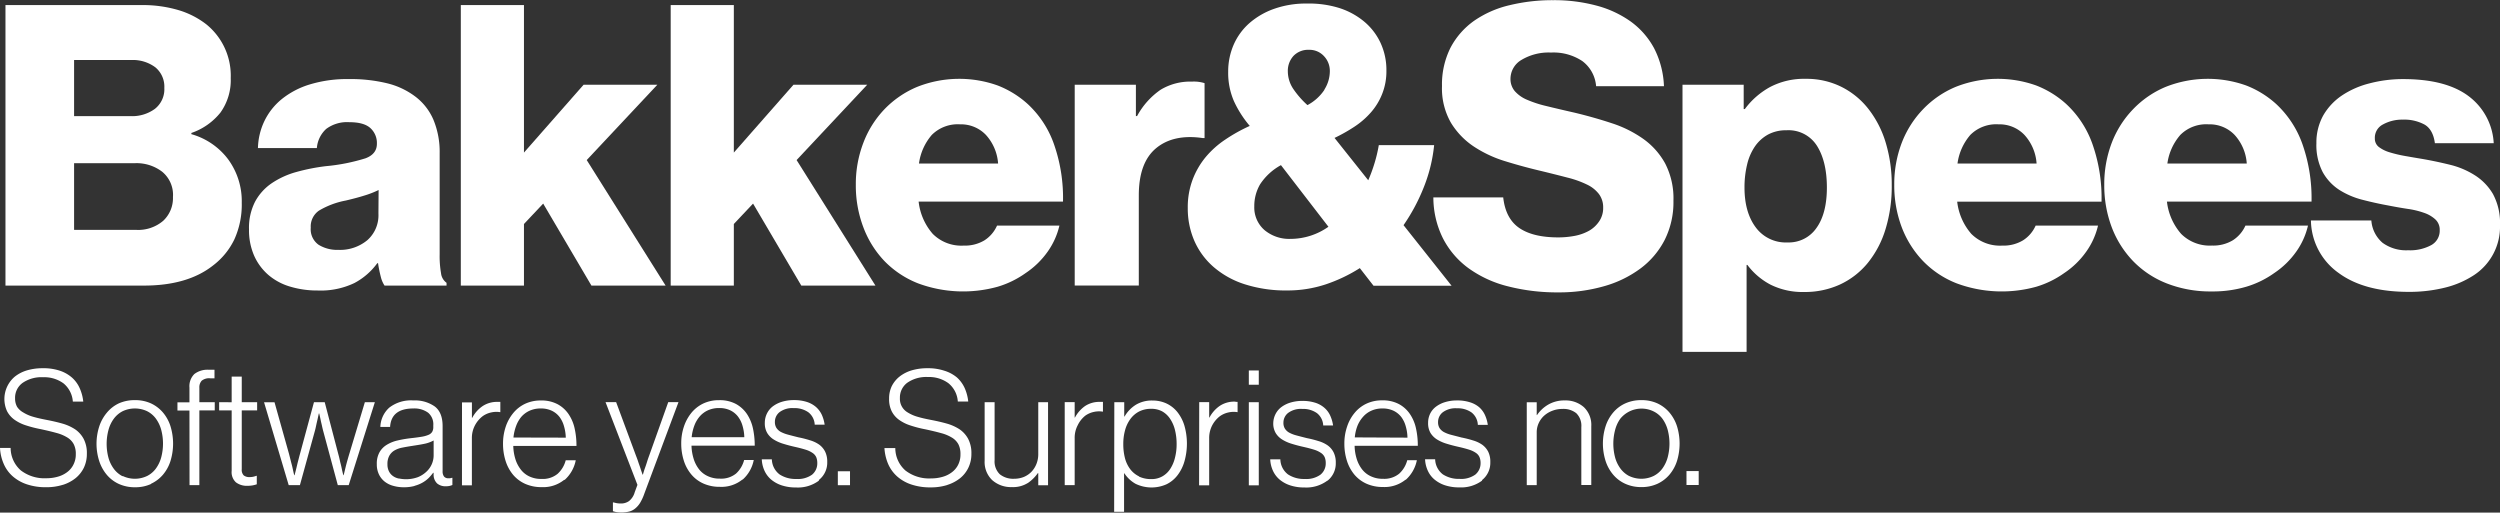 <svg xmlns="http://www.w3.org/2000/svg" viewBox="0 0 585.11 119.97"><rect x="0" y="0" width="585.11" height="119.97" fill="#333333" stroke="none"/><defs><style>.cls-1{fill:#fff;}</style></defs><g id="Layer_2" data-name="Layer 2"><g id="Laag_1" data-name="Laag 1"><path class="cls-1" d="M384.59,32.5a27.3,27.3,0,0,0-7.39-3.67c-2.78-.92-5.71-1.75-8.77-2.48q-3.66-.83-6.47-1.52a26.49,26.49,0,0,1-4.63-1.51,7.82,7.82,0,0,1-2.81-2,4.37,4.37,0,0,1-1-2.9A5.15,5.15,0,0,1,356.13,14,12.35,12.35,0,0,1,363,12.3a12.16,12.16,0,0,1,7.34,2,8.12,8.12,0,0,1,3.22,5.88h15.88a21.09,21.09,0,0,0-2.34-8.95A18.58,18.58,0,0,0,381.61,5a24.71,24.71,0,0,0-8.08-3.72,38.28,38.28,0,0,0-10-1.24,42.57,42.57,0,0,0-10.28,1.19A24.24,24.24,0,0,0,345,4.87a18,18,0,0,0-5.51,6.28,19.16,19.16,0,0,0-2,9,16.17,16.17,0,0,0,2.07,8.54,17.84,17.84,0,0,0,5.37,5.6,28.25,28.25,0,0,0,7.48,3.48q4.18,1.29,8.5,2.3c2.26.55,4.28,1.06,6,1.51a23,23,0,0,1,4.5,1.61,7.62,7.62,0,0,1,2.8,2.21,5.13,5.13,0,0,1,1,3.21,5.48,5.48,0,0,1-.92,3.17A7.08,7.08,0,0,1,371.92,54a11.26,11.26,0,0,1-3.35,1.2,20.65,20.65,0,0,1-3.9.36q-5.88,0-9.09-2.2c-2.14-1.47-3.4-3.86-3.76-7.16H335.47a21.49,21.49,0,0,0,2.25,9.59,19.88,19.88,0,0,0,6,7A26.79,26.79,0,0,0,352.87,67a46.3,46.3,0,0,0,11.89,1.43A38,38,0,0,0,375.37,67a26.15,26.15,0,0,0,8.53-4.13,19.37,19.37,0,0,0,5.7-6.7A19.68,19.68,0,0,0,391.66,47a17.84,17.84,0,0,0-1.93-8.73A17.3,17.3,0,0,0,384.59,32.5Z"/><path class="cls-1" d="M437.35,25.57A18.56,18.56,0,0,0,431,20.34a18.28,18.28,0,0,0-8.4-1.89,17.06,17.06,0,0,0-8.35,1.93,18.25,18.25,0,0,0-5.88,5.14h-.27V19.83H393.78V82.35h15V62h.18a16.08,16.08,0,0,0,5.46,4.64,16.85,16.85,0,0,0,7.85,1.7,19.7,19.7,0,0,0,8.36-1.75,18.39,18.39,0,0,0,6.47-5,23.24,23.24,0,0,0,4.18-7.9,34.05,34.05,0,0,0,1.47-10.33,33.83,33.83,0,0,0-1.38-9.87A24,24,0,0,0,437.35,25.57ZM425.14,53.34a7.85,7.85,0,0,1-6.75,3.4,8.73,8.73,0,0,1-7.48-3.54q-2.62-3.53-2.62-9.32a22.58,22.58,0,0,1,.6-5.32,12.57,12.57,0,0,1,1.83-4.27,9,9,0,0,1,3.08-2.8,8.83,8.83,0,0,1,4.31-1,7.86,7.86,0,0,1,7.16,3.67q2.3,3.68,2.3,9.73C427.57,47.92,426.76,51.08,425.14,53.34Z"/><path class="cls-1" d="M44.79,31.4v-.28a14.89,14.89,0,0,0,6.8-4.77A13,13,0,0,0,54,18.27,15.44,15.44,0,0,0,48.28,5.69a19.81,19.81,0,0,0-6.43-3.3A29.4,29.4,0,0,0,33,1.19H1.28V66.84h32.4q10.2,0,16.16-4.69a16.77,16.77,0,0,0,5-6.1,19.68,19.68,0,0,0,1.74-8.59,16.56,16.56,0,0,0-3.16-10.14A16.29,16.29,0,0,0,44.79,31.4ZM17.34,14.05H30.65a8.8,8.8,0,0,1,5.7,1.7,5.85,5.85,0,0,1,2.11,4.82,5.84,5.84,0,0,1-2.21,4.91,9,9,0,0,1-5.69,1.7H17.34ZM38.18,51.69a9,9,0,0,1-6.33,2.11H17.34V38.19H31.66a9.87,9.87,0,0,1,6.29,2,7,7,0,0,1,2.53,5.92A7.26,7.26,0,0,1,38.18,51.69Z"/><path class="cls-1" d="M103.22,63.94a23.4,23.4,0,0,1-.32-4.45V35.81A19.53,19.53,0,0,0,101.43,28a13.42,13.42,0,0,0-4.5-5.6,18,18,0,0,0-6.25-2.89,36,36,0,0,0-9-1,29.92,29.92,0,0,0-9.27,1.28,19.42,19.42,0,0,0-6.57,3.49,15.06,15.06,0,0,0-4,5.14,15.52,15.52,0,0,0-1.47,6.24H74.16a6.75,6.75,0,0,1,2.2-4.5,8.19,8.19,0,0,1,5.42-1.56q3.39,0,4.91,1.38a4.72,4.72,0,0,1,1.52,3.67q0,2.4-2.67,3.4a44.62,44.62,0,0,1-9.27,1.84,46.45,46.45,0,0,0-6.93,1.37,19.63,19.63,0,0,0-5.74,2.62,12.25,12.25,0,0,0-3.9,4.32,13.37,13.37,0,0,0-1.42,6.47,14.87,14.87,0,0,0,1.19,6.15,12.88,12.88,0,0,0,3.31,4.5,13.8,13.8,0,0,0,5.09,2.75,22,22,0,0,0,6.47.92,18.28,18.28,0,0,0,8.59-1.74A15.68,15.68,0,0,0,88.3,61.6h.18a29.83,29.83,0,0,0,.64,3.17A6.48,6.48,0,0,0,90,66.84h14.51v-.65A3.19,3.19,0,0,1,103.22,63.94ZM88.57,50A7.78,7.78,0,0,1,86,56.19a10,10,0,0,1-6.84,2.29,8.28,8.28,0,0,1-4.59-1.19,4.44,4.44,0,0,1-1.84-4,4.5,4.5,0,0,1,1.93-4,19.14,19.14,0,0,1,6.24-2.35c1.53-.36,3-.74,4.27-1.14a21.92,21.92,0,0,0,3.44-1.33Z"/><path class="cls-1" d="M333.35,43.52a36.12,36.12,0,0,0,2.3-9.55H322.7a34,34,0,0,1-1,4.22,37,37,0,0,1-1.47,4l-7.89-9.91A39.45,39.45,0,0,0,317,29.65a19,19,0,0,0,3.86-3.35A14.62,14.62,0,0,0,323.48,22a14.18,14.18,0,0,0,1-5.41,15.09,15.09,0,0,0-1.38-6.57,14.42,14.42,0,0,0-3.86-5,17.37,17.37,0,0,0-5.87-3.17A23.84,23.84,0,0,0,305.9.83a22.35,22.35,0,0,0-7.71,1.24,17.72,17.72,0,0,0-5.78,3.35,14.41,14.41,0,0,0-3.68,5.05,15.74,15.74,0,0,0-1.28,6.33,16.6,16.6,0,0,0,1.33,6.84,25.06,25.06,0,0,0,3.72,5.83,38.67,38.67,0,0,0-5.69,3.17,21.55,21.55,0,0,0-4.59,4.08A18.61,18.61,0,0,0,279.14,42a18.41,18.41,0,0,0-1.15,6.7,19,19,0,0,0,1.52,7.62,17.25,17.25,0,0,0,4.45,6.1,20.72,20.72,0,0,0,7.3,4.09,31.46,31.46,0,0,0,10.05,1.47,28.33,28.33,0,0,0,8.95-1.42,36.58,36.58,0,0,0,8-3.81l3.21,4.13h18.27L328.49,52.7A44,44,0,0,0,333.35,43.52ZM302,55.91a9,9,0,0,1-6.05-2.06,7,7,0,0,1-2.39-5.56,10.05,10.05,0,0,1,1.38-5.19,13.67,13.67,0,0,1,4.86-4.45l11.11,14.42A15.43,15.43,0,0,1,302,55.91Zm8-34.93a10.92,10.92,0,0,1-4,3.62,20.81,20.81,0,0,1-3.26-3.71,7.42,7.42,0,0,1-1.33-4.18,5.14,5.14,0,0,1,1.33-3.63,4.73,4.73,0,0,1,3.63-1.42,4.58,4.58,0,0,1,3.49,1.47,5,5,0,0,1,1.38,3.58A8.08,8.08,0,0,1,309.94,21Z"/><path class="cls-1" d="M522.59,56.23a8.83,8.83,0,0,1-4.87,1.24,9.44,9.44,0,0,1-7.25-2.75,13.87,13.87,0,0,1-3.31-7.53H541a38.17,38.17,0,0,0-2-13.08,23.47,23.47,0,0,0-6.29-9.78,22.58,22.58,0,0,0-7-4.32,26.7,26.7,0,0,0-18.86.33,22.67,22.67,0,0,0-7.62,5.23,23.29,23.29,0,0,0-5,7.89,27.12,27.12,0,0,0-1.74,9.78,27.77,27.77,0,0,0,1.74,9.92,23.32,23.32,0,0,0,5,7.94,22.23,22.23,0,0,0,7.89,5.23,27.93,27.93,0,0,0,10.47,1.88,27.64,27.64,0,0,0,8.12-1.1,22.07,22.07,0,0,0,6.57-3.21,19.63,19.63,0,0,0,5.14-5,17.23,17.23,0,0,0,2.75-6.1H525.53A7.93,7.93,0,0,1,522.59,56.23Zm-12.3-24.65a8.57,8.57,0,0,1,6.61-2.48A8.09,8.09,0,0,1,523,31.58a11,11,0,0,1,2.84,6.7H507.26A12.86,12.86,0,0,1,510.29,31.58Z"/><path class="cls-1" d="M583.46,45.4A12.93,12.93,0,0,0,579.19,41a19.27,19.27,0,0,0-5.79-2.44q-3.17-.78-6.28-1.33c-1.47-.24-2.9-.49-4.27-.73a29.49,29.49,0,0,1-3.63-.87,7.85,7.85,0,0,1-2.48-1.24,2.46,2.46,0,0,1-.92-2,3.48,3.48,0,0,1,1.89-3.26A9.27,9.27,0,0,1,562.34,28a10,10,0,0,1,5.1,1.15q2,1.16,2.43,4.36h13.77a14.68,14.68,0,0,0-5.87-11q-5.32-4-15.34-4a30.87,30.87,0,0,0-7.85,1,20.63,20.63,0,0,0-6.47,2.84A14.18,14.18,0,0,0,543.75,27a13.05,13.05,0,0,0-1.61,6.52,13.72,13.72,0,0,0,1.47,6.75,11.78,11.78,0,0,0,3.9,4.18A18.8,18.8,0,0,0,553,46.78q3,.78,6.06,1.33c1.53.3,3,.56,4.45.78a19.35,19.35,0,0,1,3.81.92A7.37,7.37,0,0,1,570,51.37a3.29,3.29,0,0,1,1,2.52,3.84,3.84,0,0,1-2,3.49,10.33,10.33,0,0,1-5.37,1.19,9.38,9.38,0,0,1-6-1.74A7.58,7.58,0,0,1,555,51.6H540.86a15.32,15.32,0,0,0,6.43,12.25q6,4.45,16.43,4.46a34.54,34.54,0,0,0,8.54-1,21.82,21.82,0,0,0,6.79-2.94,13.52,13.52,0,0,0,6.06-11.66A14.27,14.27,0,0,0,583.46,45.4Z"/><path class="cls-1" d="M246.8,34.11a23.28,23.28,0,0,0-6.29-9.78,22.65,22.65,0,0,0-7-4.32,26.73,26.73,0,0,0-18.87.33A22.87,22.87,0,0,0,207,25.57a23.27,23.27,0,0,0-4.95,7.89,26.91,26.91,0,0,0-1.75,9.78,27.56,27.56,0,0,0,1.75,9.92A23.29,23.29,0,0,0,207,61.1a22.36,22.36,0,0,0,7.9,5.23,30.28,30.28,0,0,0,18.59.78,22.07,22.07,0,0,0,6.57-3.21,19.63,19.63,0,0,0,5.14-5,17.4,17.4,0,0,0,2.75-6.1h-14.6a7.85,7.85,0,0,1-2.93,3.44,8.83,8.83,0,0,1-4.87,1.24,9.44,9.44,0,0,1-7.25-2.75A13.8,13.8,0,0,1,215,47.19h33.79A37.93,37.93,0,0,0,246.8,34.11Zm-31.72,4.17a12.86,12.86,0,0,1,3-6.7,8.58,8.58,0,0,1,6.61-2.48,8.06,8.06,0,0,1,6.06,2.48,11.1,11.1,0,0,1,2.85,6.7Z"/><path class="cls-1" d="M281.55,32.32h.37V19.46A8.23,8.23,0,0,0,279,19.1,13.42,13.42,0,0,0,271.64,21a17.7,17.7,0,0,0-5.51,6.16h-.28V19.83H251.53v47h15V45.72q0-7.71,4.08-11.06T281.55,32.32Z"/><polygon class="cls-1" points="153.85 19.83 136.59 19.83 122.63 35.71 122.63 1.19 107.85 1.19 107.85 66.84 122.63 66.84 122.63 52.42 127.13 47.65 138.42 66.84 155.78 66.84 137.32 37.46 153.85 19.83"/><path class="cls-1" d="M489.86,34.11a23.38,23.38,0,0,0-6.29-9.78,22.65,22.65,0,0,0-7-4.32,26.73,26.73,0,0,0-18.87.33,22.67,22.67,0,0,0-7.62,5.23,23.45,23.45,0,0,0-5,7.89,27.12,27.12,0,0,0-1.74,9.78,27.77,27.77,0,0,0,1.74,9.92,23.47,23.47,0,0,0,5,7.94,22.19,22.19,0,0,0,7.9,5.23,30.28,30.28,0,0,0,18.59.78,22.14,22.14,0,0,0,6.56-3.21,19.48,19.48,0,0,0,5.14-5,17.25,17.25,0,0,0,2.76-6.1h-14.6a7.8,7.8,0,0,1-2.94,3.44,8.79,8.79,0,0,1-4.86,1.24,9.47,9.47,0,0,1-7.26-2.75,13.86,13.86,0,0,1-3.3-7.53h33.78A37.93,37.93,0,0,0,489.86,34.11Zm-31.72,4.17a12.86,12.86,0,0,1,3-6.7,8.57,8.57,0,0,1,6.61-2.48,8.06,8.06,0,0,1,6.06,2.48,11,11,0,0,1,2.84,6.7Z"/><polygon class="cls-1" points="202.97 19.83 185.71 19.83 171.75 35.71 171.75 1.19 156.97 1.19 156.97 66.84 171.75 66.84 171.75 52.42 176.25 47.65 187.54 66.84 204.89 66.84 186.44 37.46 202.97 19.83"/><path class="cls-1" d="M14.7,113.48a9.19,9.19,0,0,0,3-1.58,7.26,7.26,0,0,0,1.94-2.46,7.48,7.48,0,0,0,.69-3.25,7.16,7.16,0,0,0-.75-3.47,6.36,6.36,0,0,0-2-2.24,10.93,10.93,0,0,0-3-1.35c-1.16-.33-2.39-.61-3.69-.86s-2.26-.47-3.18-.74a9.12,9.12,0,0,1-2.27-1A4.08,4.08,0,0,1,4,95.21a4,4,0,0,1-.47-2,4.28,4.28,0,0,1,1.75-3.59,7.76,7.76,0,0,1,4.82-1.33,7.61,7.61,0,0,1,4.77,1.44A6.09,6.09,0,0,1,17.05,94h2.44a10.36,10.36,0,0,0-.85-3.17,7.22,7.22,0,0,0-1.82-2.48A8.31,8.31,0,0,0,14,86.76a12.09,12.09,0,0,0-4-.58,12.84,12.84,0,0,0-3.68.5,8.5,8.5,0,0,0-2.83,1.45,6.85,6.85,0,0,0-1.84,8.11,5.72,5.72,0,0,0,1.75,2,9.57,9.57,0,0,0,2.66,1.31,27.39,27.39,0,0,0,3.42.88c1.43.31,2.66.6,3.7.89a9.33,9.33,0,0,1,2.57,1.07,4.06,4.06,0,0,1,1.5,1.56,4.89,4.89,0,0,1,.49,2.34,5.14,5.14,0,0,1-.53,2.4,4.88,4.88,0,0,1-1.44,1.77,6.47,6.47,0,0,1-2.18,1.09,9.46,9.46,0,0,1-2.72.38,9.08,9.08,0,0,1-6-1.84,7,7,0,0,1-2.38-5.26H0a10.64,10.64,0,0,0,.83,3.64,8.25,8.25,0,0,0,2.06,2.93,9.54,9.54,0,0,0,3.33,1.93,13.75,13.75,0,0,0,4.63.7,12.65,12.65,0,0,0,3.85-.56m14-2a5.94,5.94,0,0,1-2.07-1.76,7.92,7.92,0,0,1-1.26-2.63,12.61,12.61,0,0,1,0-6.38A7.92,7.92,0,0,1,26.64,98a5.94,5.94,0,0,1,2.07-1.76,6.71,6.71,0,0,1,5.72,0A5.77,5.77,0,0,1,36.5,98a8.09,8.09,0,0,1,1.24,2.63,12.61,12.61,0,0,1,0,6.38,8.09,8.09,0,0,1-1.24,2.63,5.77,5.77,0,0,1-2.07,1.76,6.62,6.62,0,0,1-5.72,0m6.62,1.83a8.25,8.25,0,0,0,2.82-2.14,9.26,9.26,0,0,0,1.76-3.23,13.87,13.87,0,0,0,0-8.07,9.26,9.26,0,0,0-1.76-3.23,8.28,8.28,0,0,0-2.82-2.15,8.82,8.82,0,0,0-3.75-.76,9,9,0,0,0-3.78.76A8.13,8.13,0,0,0,25,96.6a9.64,9.64,0,0,0-1.78,3.23,13.24,13.24,0,0,0,0,8.07A9.64,9.64,0,0,0,25,111.13a8.1,8.1,0,0,0,2.83,2.14,9,9,0,0,0,3.78.77,8.82,8.82,0,0,0,3.75-.77m9,.28h2.3V96.05h3.6V94.14h-3.6V90.76a2.28,2.28,0,0,1,.54-1.65,2.74,2.74,0,0,1,2-.57h1v-2l-.62,0h-.69a5.05,5.05,0,0,0-3.4,1,4,4,0,0,0-1.15,3.17v3.46H41.53v1.91h2.81Zm15.74-.19v-2H60a5.57,5.57,0,0,1-.7.21,4.14,4.14,0,0,1-.84.09,2.16,2.16,0,0,1-1.41-.39,1.85,1.85,0,0,1-.47-1.45V96.05h3.6V94.14h-3.6v-6H54.22v6H51.29v1.91h2.93v14.16a3.22,3.22,0,0,0,1,2.68,4.18,4.18,0,0,0,2.7.81,6.45,6.45,0,0,0,2.14-.34m7.51.19h2.62l3.42-12.39q.2-.68.36-1.47c.11-.52.22-1,.32-1.42s.21-1,.34-1.51h.07c.13.5.24,1,.34,1.51s.21.9.32,1.42.23,1,.36,1.47l3.34,12.39h2.55l6.12-19.41H85.39l-3.61,12c-.15.48-.3,1-.47,1.6s-.31,1.13-.43,1.63-.3,1.24-.45,1.84h-.08c-.15-.57-.29-1.16-.41-1.76s-.25-1-.38-1.6-.24-1.07-.37-1.52L76,94.14H73.48l-3.3,12.2c-.13.45-.26,1-.4,1.52s-.27,1.1-.39,1.6-.3,1.19-.45,1.76h-.08c-.15-.6-.28-1.2-.41-1.8s-.26-1-.41-1.63l-.42-1.64-3.37-12H61.8Zm29.47.15a7.64,7.64,0,0,0,1.92-.79,6.9,6.9,0,0,0,1.41-1.08,13.45,13.45,0,0,0,1-1.17h.11v.41a2.82,2.82,0,0,0,.83,2.08,3,3,0,0,0,2,.66,4.16,4.16,0,0,0,.94-.09,4.63,4.63,0,0,0,.63-.21v-1.68h-.11l-.47.11-.39,0a1.25,1.25,0,0,1-1-.43,2,2,0,0,1-.32-1.26V99.73q0-3.2-1.84-4.6a8.06,8.06,0,0,0-5-1.41,8.29,8.29,0,0,0-5.65,1.69,6.34,6.34,0,0,0-2.08,4.51h2.28q.27-4.32,5.45-4.32a5.46,5.46,0,0,1,3.46,1,3.54,3.54,0,0,1,1.2,2.94v.38a2.19,2.19,0,0,1-.28,1.18,1.9,1.9,0,0,1-.91.7,7,7,0,0,1-1.61.43c-.67.11-1.47.22-2.42.32a27,27,0,0,0-3.1.53,8.35,8.35,0,0,0-2.53,1,4.84,4.84,0,0,0-1.73,1.75,5.44,5.44,0,0,0-.64,2.81,5.34,5.34,0,0,0,.49,2.37,4.81,4.81,0,0,0,1.33,1.69,5.59,5.59,0,0,0,2,1,8.82,8.82,0,0,0,2.52.34,9.28,9.28,0,0,0,2.47-.3M93.35,112a3.47,3.47,0,0,1-1.37-.58,2.94,2.94,0,0,1-.94-1.09,3.55,3.55,0,0,1-.36-1.69,3.92,3.92,0,0,1,.45-2,3.27,3.27,0,0,1,1.22-1.23,5.92,5.92,0,0,1,1.82-.65c.7-.14,1.46-.27,2.29-.4s1.87-.28,2.76-.47a7.74,7.74,0,0,0,2.27-.8v3.49a5.16,5.16,0,0,1-.41,2,5.21,5.21,0,0,1-1.24,1.78,6.49,6.49,0,0,1-2,1.3,8.06,8.06,0,0,1-4.44.33m14.72,1.6h2.32v-11a6.32,6.32,0,0,1,.7-3,6.56,6.56,0,0,1,1.82-2.18,5.33,5.33,0,0,1,2-.88,5.52,5.52,0,0,1,2.14-.06V94.06l-.26,0-.38,0a6.07,6.07,0,0,0-3.53,1,7.61,7.61,0,0,0-2.4,2.72h-.08v-3.6h-2.32Zm24-1.24a8.28,8.28,0,0,0,2.63-4.62H132.4a6.45,6.45,0,0,1-1.9,3.17,5.48,5.48,0,0,1-3.77,1.19,6.38,6.38,0,0,1-2.89-.61,5.43,5.43,0,0,1-2-1.65,7.69,7.69,0,0,1-1.24-2.46,11.27,11.27,0,0,1-.47-3h14.79a18.38,18.38,0,0,0-.41-4,9.56,9.56,0,0,0-1.41-3.4,7.26,7.26,0,0,0-2.59-2.36,8,8,0,0,0-3.92-.88,8.53,8.53,0,0,0-3.66.76,8,8,0,0,0-2.78,2.15,10,10,0,0,0-1.79,3.23,12.43,12.43,0,0,0-.63,4,13.11,13.11,0,0,0,.6,4,9.56,9.56,0,0,0,1.74,3.23,8,8,0,0,0,2.84,2.14,9.28,9.28,0,0,0,3.87.77,7.8,7.8,0,0,0,5.29-1.73m-11.9-9.88a10.88,10.88,0,0,1,.62-2.7A7.29,7.29,0,0,1,122,97.57a5.69,5.69,0,0,1,1.94-1.44,6.18,6.18,0,0,1,2.61-.53,5.89,5.89,0,0,1,2.59.53,5,5,0,0,1,1.8,1.44A6.47,6.47,0,0,1,132,99.75a10.58,10.58,0,0,1,.42,2.68Zm27,17.35a3.65,3.65,0,0,0,1.43-.69,5.31,5.31,0,0,0,1.2-1.35,11.31,11.31,0,0,0,1-2.17l8-21.43h-2.4l-4.47,12.54c-.17.45-.34.94-.5,1.46s-.32,1-.48,1.43-.33,1-.48,1.54h-.08c-.17-.5-.35-1-.52-1.54s-.32-.9-.49-1.43-.35-1-.53-1.46l-4.65-12.54h-2.48l7.47,19.37-.64,1.73a4,4,0,0,1-1.33,2.06,3.21,3.21,0,0,1-1.9.57,5.25,5.25,0,0,1-1.09-.1l-.67-.16h-.11v2.06a6,6,0,0,0,.9.23,6.74,6.74,0,0,0,1.08.07,6.94,6.94,0,0,0,1.71-.19m26.64-7.47a8.22,8.22,0,0,0,2.63-4.62h-2.25a6.51,6.51,0,0,1-1.89,3.17,5.51,5.51,0,0,1-3.78,1.19,6.44,6.44,0,0,1-2.89-.61,5.43,5.43,0,0,1-2.05-1.65,7.68,7.68,0,0,1-1.23-2.46,11.26,11.26,0,0,1-.48-3h14.8a19,19,0,0,0-.41-4,9.94,9.94,0,0,0-1.41-3.4,7.43,7.43,0,0,0-2.59-2.36,8,8,0,0,0-3.93-.88,8.53,8.53,0,0,0-3.66.76,8.13,8.13,0,0,0-2.78,2.15,10.19,10.19,0,0,0-1.78,3.23,12.16,12.16,0,0,0-.64,4,13.11,13.11,0,0,0,.6,4,9.41,9.41,0,0,0,1.75,3.23,7.88,7.88,0,0,0,2.84,2.14,9.23,9.23,0,0,0,3.86.77,7.78,7.78,0,0,0,5.29-1.73m-11.9-9.88a10.88,10.88,0,0,1,.62-2.7,7.1,7.1,0,0,1,1.26-2.16,5.65,5.65,0,0,1,1.93-1.44,6.24,6.24,0,0,1,2.61-.53,5.94,5.94,0,0,1,2.6.53,5.08,5.08,0,0,1,1.8,1.44,6.45,6.45,0,0,1,1.08,2.18,10.15,10.15,0,0,1,.42,2.68Zm29.78,10a5.15,5.15,0,0,0,1.95-4.19,5.29,5.29,0,0,0-.51-2.47,4.62,4.62,0,0,0-1.39-1.62,7.34,7.34,0,0,0-2.12-1,24.08,24.08,0,0,0-2.7-.69c-.93-.23-1.74-.44-2.44-.63a7.91,7.91,0,0,1-1.75-.67,2.87,2.87,0,0,1-1-.94,2.6,2.6,0,0,1-.34-1.37,2.88,2.88,0,0,1,1.09-2.29,5,5,0,0,1,3.34-.94,5.56,5.56,0,0,1,3.44,1,3.9,3.9,0,0,1,1.45,2.87H193a8.42,8.42,0,0,0-.67-2.33,5.57,5.57,0,0,0-1.37-1.82,6.08,6.08,0,0,0-2.16-1.18,9.68,9.68,0,0,0-3-.42,9.45,9.45,0,0,0-2.74.38,6.89,6.89,0,0,0-2.14,1.05,4.69,4.69,0,0,0-1.39,1.65A4.91,4.91,0,0,0,179,99a4.4,4.4,0,0,0,.57,2.35,4.6,4.6,0,0,0,1.52,1.52,9.32,9.32,0,0,0,2.25,1c.87.27,1.78.51,2.76.73s1.83.45,2.5.66a5.89,5.89,0,0,1,1.59.76,2.34,2.34,0,0,1,.85,1,3.46,3.46,0,0,1,.24,1.35,3.41,3.41,0,0,1-1.23,2.73,5.7,5.7,0,0,1-3.68,1,6.8,6.8,0,0,1-3.91-1.06,4.57,4.57,0,0,1-1.81-3.53h-2.36a7.25,7.25,0,0,0,.62,2.63,5.94,5.94,0,0,0,1.54,2.07,7.46,7.46,0,0,0,2.46,1.37,10.43,10.43,0,0,0,3.42.51,8.2,8.2,0,0,0,5.33-1.6m4.43,1.07h2.85v-3.26h-2.85Zm25.63-.07a9.19,9.19,0,0,0,3-1.58,7.11,7.11,0,0,0,1.93-2.46,7.34,7.34,0,0,0,.7-3.25,7.16,7.16,0,0,0-.75-3.47,6.38,6.38,0,0,0-2-2.24,10.86,10.86,0,0,0-3-1.35c-1.17-.33-2.39-.61-3.7-.86s-2.26-.47-3.17-.74a9,9,0,0,1-2.27-1,3.65,3.65,0,0,1-1.84-3.38,4.3,4.3,0,0,1,1.74-3.59,7.79,7.79,0,0,1,4.83-1.33,7.64,7.64,0,0,1,4.77,1.44,6,6,0,0,1,2.21,4.3h2.44a10.35,10.35,0,0,0-.84-3.17,7.49,7.49,0,0,0-1.82-2.48A8.36,8.36,0,0,0,221,86.76a12,12,0,0,0-3.94-.58,12.79,12.79,0,0,0-3.68.5,8.55,8.55,0,0,0-2.84,1.45,6.71,6.71,0,0,0-1.82,2.23,6.62,6.62,0,0,0-.63,2.92,6.32,6.32,0,0,0,.62,3,5.59,5.59,0,0,0,1.74,2,9.5,9.5,0,0,0,2.67,1.31,26.77,26.77,0,0,0,3.41.88c1.43.31,2.66.6,3.7.89a9.41,9.41,0,0,1,2.58,1.07,4.14,4.14,0,0,1,1.5,1.56,5,5,0,0,1,.48,2.34,5.26,5.26,0,0,1-.52,2.4,4.9,4.9,0,0,1-1.45,1.77,6.42,6.42,0,0,1-2.17,1.09,9.53,9.53,0,0,1-2.73.38,9.08,9.08,0,0,1-6-1.84,7,7,0,0,1-2.38-5.26H207a11.13,11.13,0,0,0,.83,3.64,8.41,8.41,0,0,0,2.07,2.93,9.5,9.5,0,0,0,3.32,1.93,13.77,13.77,0,0,0,4.64.7,12.7,12.7,0,0,0,3.85-.56m18.79-.42a9.27,9.27,0,0,0,2.4-2.36H243v2.85h2.29V94.14H243v12.13a6.14,6.14,0,0,1-.42,2.29,5.69,5.69,0,0,1-1.16,1.84,5.38,5.38,0,0,1-1.78,1.22,6,6,0,0,1-2.27.43A5,5,0,0,1,234,111a4.17,4.17,0,0,1-1.22-3.29V94.14h-2.33v13.7a5.84,5.84,0,0,0,1.79,4.55,6.62,6.62,0,0,0,4.6,1.61,6.44,6.44,0,0,0,3.68-.94m8.67.49h2.33v-11a6.32,6.32,0,0,1,.7-3A6.44,6.44,0,0,1,254,97.29a5.33,5.33,0,0,1,2-.88,5.52,5.52,0,0,1,2.14-.06V94.06l-.27,0-.37,0A6.07,6.07,0,0,0,254,95a7.64,7.64,0,0,0-2.41,2.72h-.07v-3.6h-2.33Zm11.57,6.23h2.32v-9h.08a7.5,7.5,0,0,0,2.63,2.46,8.57,8.57,0,0,0,7.23.1,7.27,7.27,0,0,0,2.57-2.11,9.68,9.68,0,0,0,1.61-3.21,15.28,15.28,0,0,0,0-8.41,9.54,9.54,0,0,0-1.66-3.19,7.2,7.2,0,0,0-2.56-2,7.67,7.67,0,0,0-3.21-.68,7.22,7.22,0,0,0-3.94,1,7.86,7.86,0,0,0-2.63,2.74h-.08V94.14h-2.32Zm5.82-8.29a5.71,5.71,0,0,1-2.07-1.7,7.38,7.38,0,0,1-1.22-2.57,12.88,12.88,0,0,1-.39-3.28,12,12,0,0,1,.41-3.23,7.89,7.89,0,0,1,1.24-2.63,5.92,5.92,0,0,1,2.05-1.77,6.08,6.08,0,0,1,2.83-.63,5.28,5.28,0,0,1,2.57.6A5.33,5.33,0,0,1,273.84,98a8.16,8.16,0,0,1,1.15,2.62,13.32,13.32,0,0,1,.39,3.32,12.41,12.41,0,0,1-.38,3.17,8.32,8.32,0,0,1-1.1,2.61,5.33,5.33,0,0,1-1.84,1.76,5.1,5.1,0,0,1-2.61.65,6.65,6.65,0,0,1-2.89-.6m14.08,2.06H283v-11a6.43,6.43,0,0,1,.69-3,6.56,6.56,0,0,1,1.82-2.18,5.4,5.4,0,0,1,2-.88,5.53,5.53,0,0,1,2.14-.06V94.06l-.26,0L289,94a6.07,6.07,0,0,0-3.53,1,7.61,7.61,0,0,0-2.4,2.72H283v-3.6h-2.33Zm11.64,0h2.33V94.14h-2.33Zm0-23.54h2.33V86.7h-2.33Zm18.4,22.47a5.15,5.15,0,0,0,1.95-4.19,5.29,5.29,0,0,0-.51-2.47,4.52,4.52,0,0,0-1.39-1.62,7.34,7.34,0,0,0-2.12-1,24.08,24.08,0,0,0-2.7-.69c-.93-.23-1.74-.44-2.44-.63a7.72,7.72,0,0,1-1.75-.67,2.79,2.79,0,0,1-1-.94,2.51,2.51,0,0,1-.34-1.37,2.88,2.88,0,0,1,1.09-2.29,5,5,0,0,1,3.34-.94,5.56,5.56,0,0,1,3.44,1,3.89,3.89,0,0,1,1.44,2.87H312a8.43,8.43,0,0,0-.68-2.33,5.3,5.3,0,0,0-1.37-1.82,6,6,0,0,0-2.15-1.18,9.72,9.72,0,0,0-3-.42,9.45,9.45,0,0,0-2.74.38,6.79,6.79,0,0,0-2.14,1.05,4.69,4.69,0,0,0-1.39,1.65A4.91,4.91,0,0,0,298,99a4.4,4.4,0,0,0,.57,2.35,4.6,4.6,0,0,0,1.52,1.52,9.14,9.14,0,0,0,2.25,1c.86.27,1.78.51,2.76.73s1.83.45,2.5.66a5.89,5.89,0,0,1,1.59.76,2.41,2.41,0,0,1,.85,1,3.46,3.46,0,0,1,.24,1.35,3.38,3.38,0,0,1-1.24,2.73,5.69,5.69,0,0,1-3.68,1,6.77,6.77,0,0,1-3.9-1.06,4.53,4.53,0,0,1-1.8-3.53h-2.37a7.05,7.05,0,0,0,.62,2.63,5.94,5.94,0,0,0,1.54,2.07,7.46,7.46,0,0,0,2.46,1.37,10.35,10.35,0,0,0,3.42.51,8.22,8.22,0,0,0,5.33-1.6m18.32-.17a8.28,8.28,0,0,0,2.63-4.62h-2.25a6.45,6.45,0,0,1-1.9,3.17,5.51,5.51,0,0,1-3.78,1.19,6.36,6.36,0,0,1-2.88-.61,5.43,5.43,0,0,1-2.05-1.65,7.69,7.69,0,0,1-1.24-2.46,10.89,10.89,0,0,1-.47-3h14.79a18.38,18.38,0,0,0-.41-4,9.56,9.56,0,0,0-1.41-3.4,7.26,7.26,0,0,0-2.59-2.36,8,8,0,0,0-3.92-.88,8.5,8.5,0,0,0-3.66.76,8,8,0,0,0-2.78,2.15,9.81,9.81,0,0,0-1.78,3.23,12.16,12.16,0,0,0-.64,4,13.11,13.11,0,0,0,.6,4,9.56,9.56,0,0,0,1.74,3.23,8,8,0,0,0,2.84,2.14,9.27,9.27,0,0,0,3.86.77,7.81,7.81,0,0,0,5.3-1.73m-11.9-9.88a10.05,10.05,0,0,1,.62-2.7A7.29,7.29,0,0,1,319,97.57a5.6,5.6,0,0,1,1.94-1.44,6.18,6.18,0,0,1,2.61-.53,5.92,5.92,0,0,1,2.59.53,5.08,5.08,0,0,1,1.8,1.44A6.47,6.47,0,0,1,329,99.75a10.15,10.15,0,0,1,.41,2.68Zm29.77,10a5.15,5.15,0,0,0,1.95-4.19,5.3,5.3,0,0,0-.5-2.47,4.62,4.62,0,0,0-1.39-1.62,7.47,7.47,0,0,0-2.12-1,24.85,24.85,0,0,0-2.71-.69l-2.44-.63a7.63,7.63,0,0,1-1.74-.67,2.82,2.82,0,0,1-1-.94,2.6,2.6,0,0,1-.33-1.37,2.88,2.88,0,0,1,1.09-2.29,5,5,0,0,1,3.34-.94,5.56,5.56,0,0,1,3.44,1,3.89,3.89,0,0,1,1.44,2.87h2.33a8.43,8.43,0,0,0-.68-2.33,5.43,5.43,0,0,0-1.37-1.82A6.08,6.08,0,0,0,344,94.14a9.61,9.61,0,0,0-3-.42,9.4,9.4,0,0,0-2.74.38,6.79,6.79,0,0,0-2.14,1.05,4.59,4.59,0,0,0-1.39,1.65,4.78,4.78,0,0,0-.49,2.18,4.49,4.49,0,0,0,.56,2.35,4.8,4.8,0,0,0,1.52,1.52,9.32,9.32,0,0,0,2.25,1c.87.27,1.79.51,2.77.73s1.83.45,2.49.66a5.83,5.83,0,0,1,1.6.76,2.31,2.31,0,0,1,.84,1,3.46,3.46,0,0,1,.25,1.35,3.41,3.41,0,0,1-1.24,2.73,5.69,5.69,0,0,1-3.68,1,6.8,6.8,0,0,1-3.91-1.06,4.59,4.59,0,0,1-1.8-3.53h-2.36a7.05,7.05,0,0,0,.62,2.63,5.82,5.82,0,0,0,1.54,2.07,7.51,7.51,0,0,0,2.45,1.37,10.43,10.43,0,0,0,3.42.51,8.2,8.2,0,0,0,5.33-1.6m10.44,1.07h2.33V101.23a5.07,5.07,0,0,1,.47-2.21,5.31,5.31,0,0,1,1.29-1.75,6.07,6.07,0,0,1,1.92-1.14,6.42,6.42,0,0,1,2.33-.42,4.79,4.79,0,0,1,3.25,1,4.11,4.11,0,0,1,1.18,3.25v13.55h2.33V99.77a5.73,5.73,0,0,0-1.75-4.49,6.43,6.43,0,0,0-4.45-1.56,7.47,7.47,0,0,0-3.92,1,8.1,8.1,0,0,0-2.58,2.42h-.07v-3h-2.33Zm24-2.11a6,6,0,0,1-2.07-1.76,7.92,7.92,0,0,1-1.26-2.63,12.61,12.61,0,0,1,0-6.38A7.92,7.92,0,0,1,379.22,98,6.4,6.4,0,0,1,387,96.28,5.77,5.77,0,0,1,389.08,98a8.09,8.09,0,0,1,1.24,2.63,12.61,12.61,0,0,1,0,6.38,8.09,8.09,0,0,1-1.24,2.63,5.77,5.77,0,0,1-2.07,1.76,6.62,6.62,0,0,1-5.72,0m6.62,1.83a8.25,8.25,0,0,0,2.82-2.14,9.45,9.45,0,0,0,1.77-3.23,13.87,13.87,0,0,0,0-8.07,9.45,9.45,0,0,0-1.77-3.23,8.28,8.28,0,0,0-2.82-2.15,8.82,8.82,0,0,0-3.75-.76,8.94,8.94,0,0,0-3.77.76,8.08,8.08,0,0,0-2.84,2.15,9.47,9.47,0,0,0-1.78,3.23,13.44,13.44,0,0,0,0,8.07,9.47,9.47,0,0,0,1.78,3.23,8.05,8.05,0,0,0,2.84,2.14,8.94,8.94,0,0,0,3.77.77,8.82,8.82,0,0,0,3.75-.77m6.8.28h2.86v-3.26h-2.86Z"/></g></g></svg>